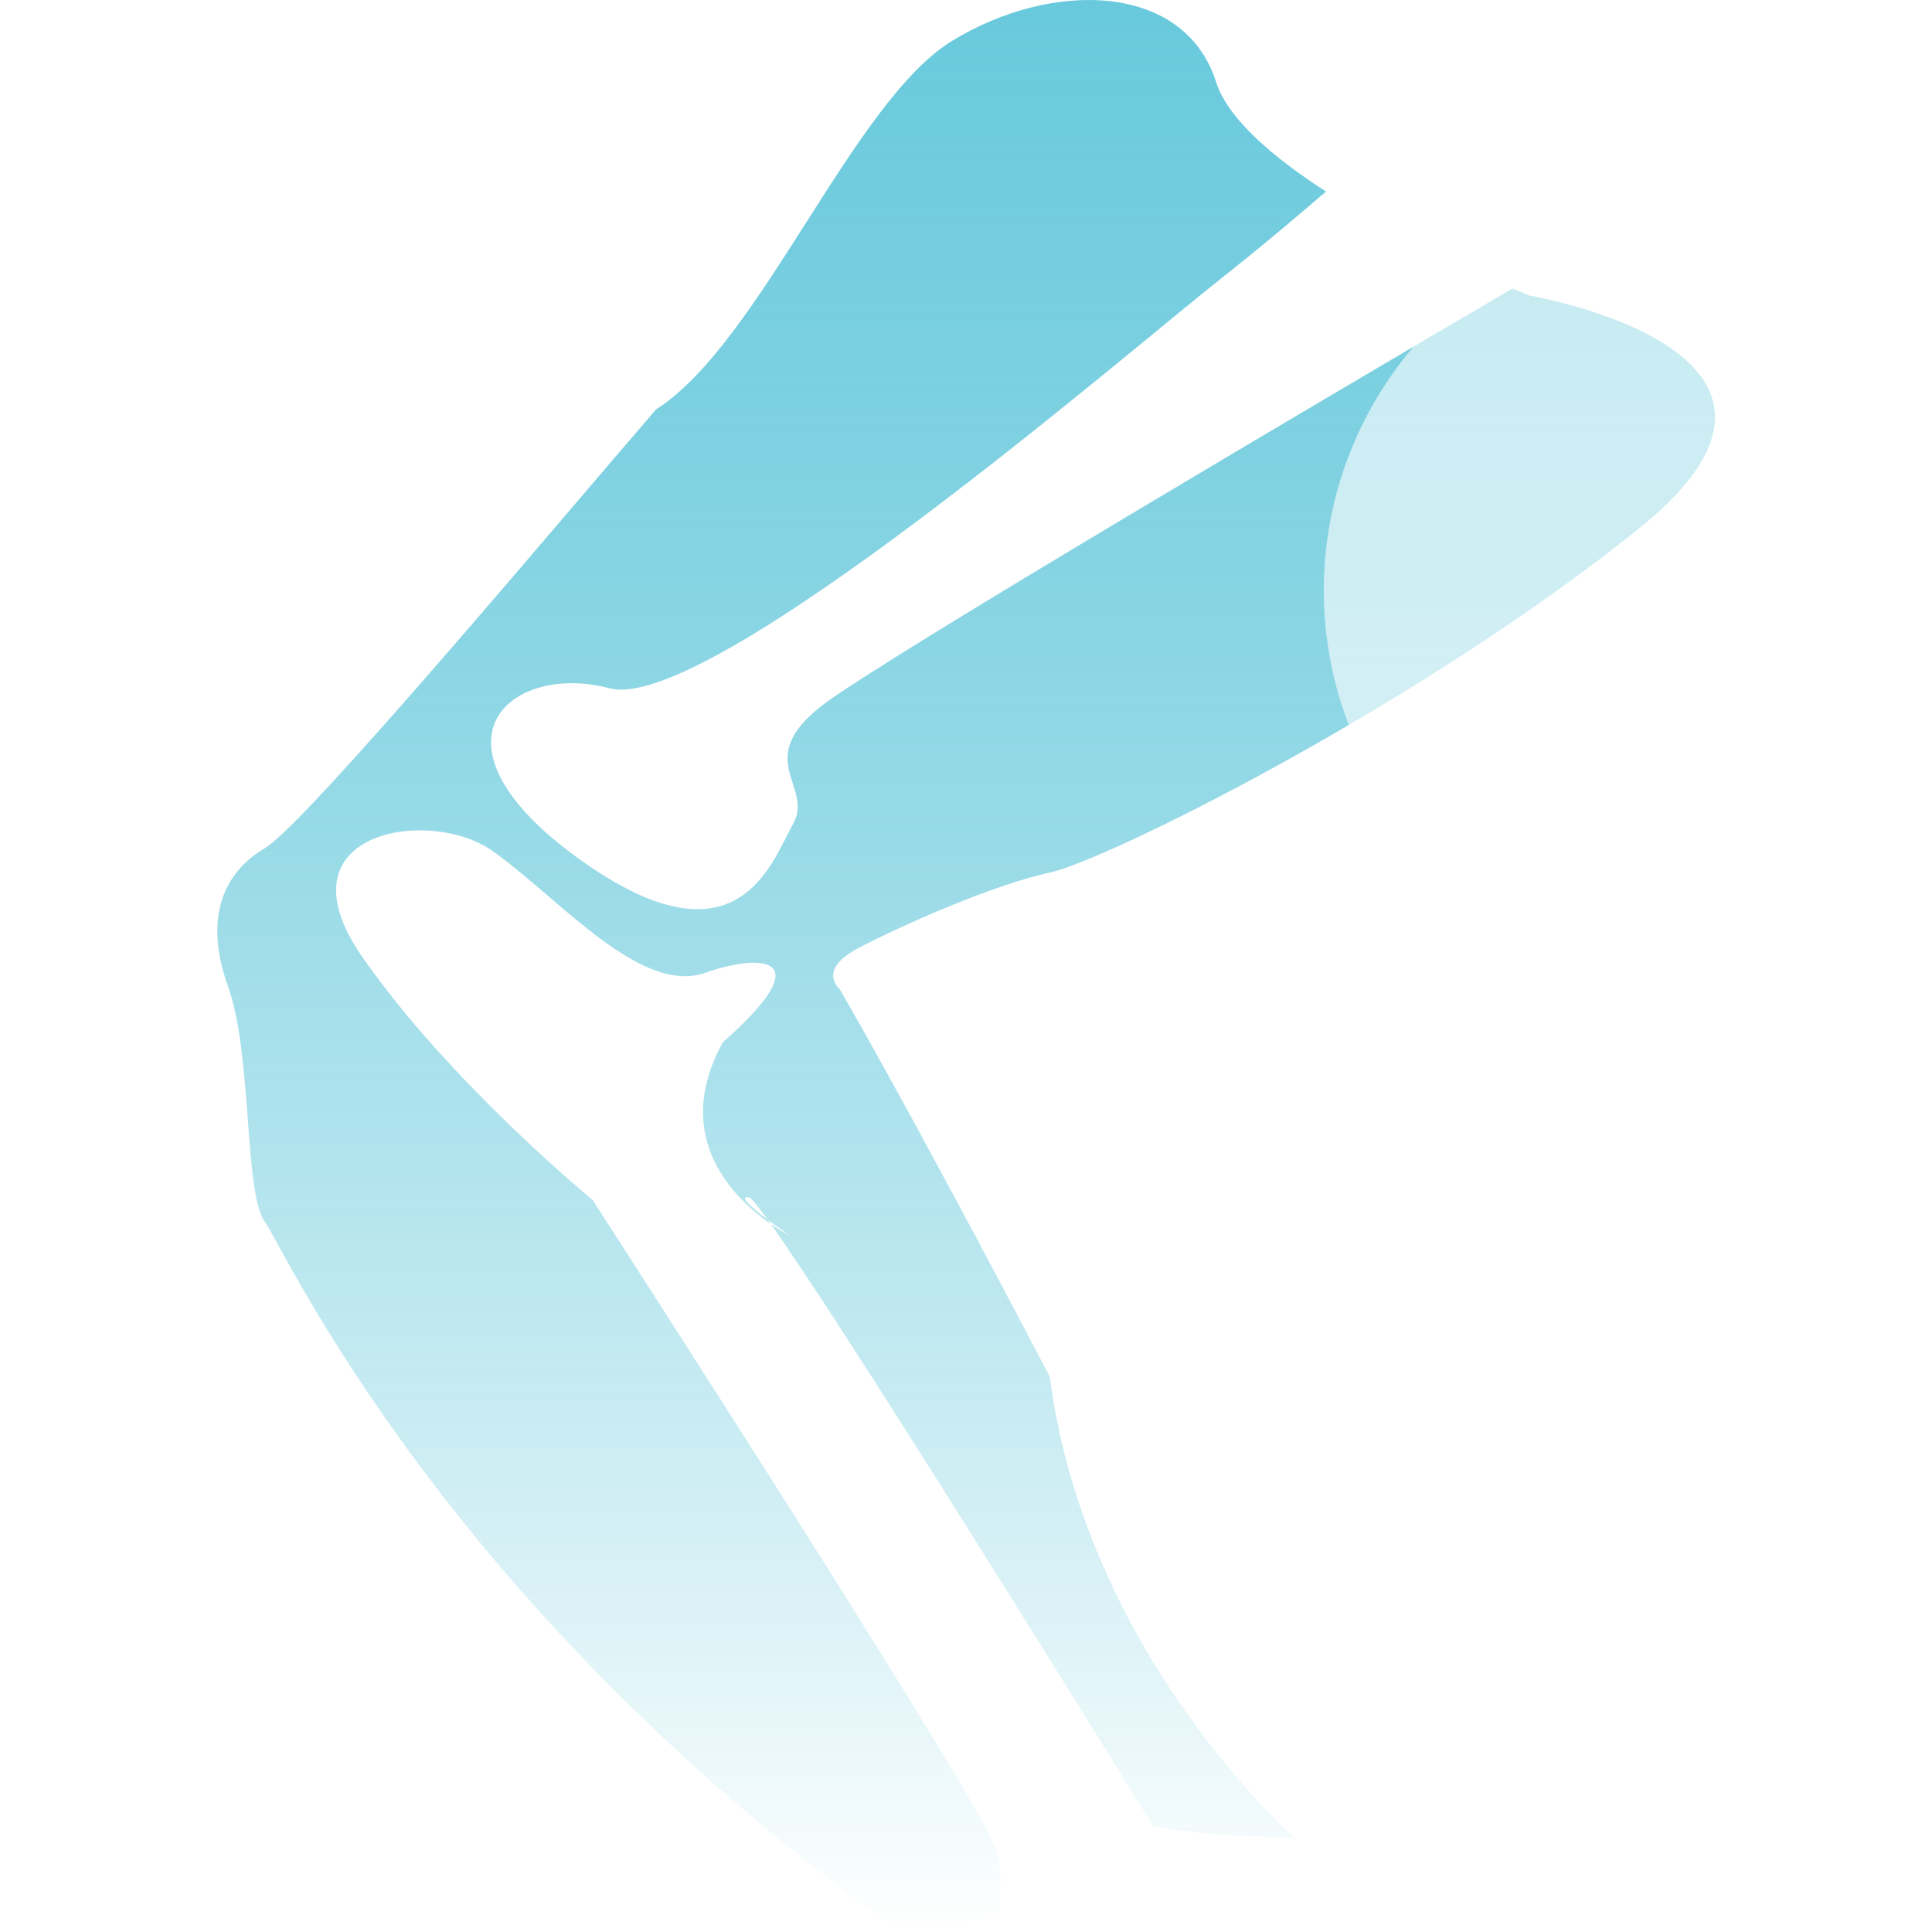 <svg width="54" height="54" viewBox="0 0 54 54" fill="none" xmlns="http://www.w3.org/2000/svg">
<g id="Frame" clip-path="url(#clip0_2708_1040)">
<path id="Vector" d="M45.818 14.765C39.666 19.717 30.95 24.038 29.343 24.388C27.737 24.737 25.207 25.866 24.011 26.488C22.815 27.11 23.464 27.64 23.464 27.64C23.464 27.64 25.207 30.591 29.343 38.482C30.352 46.272 36.179 51.357 36.179 51.357C36.179 51.357 34.054 51.365 32.237 51.05C29.574 46.741 23.511 36.978 21.545 34.213C21.856 34.427 22.079 34.536 22.079 34.536C22.079 34.536 21.769 34.325 21.457 34.09C21.176 33.7 20.992 33.476 20.935 33.468C20.622 33.42 21.041 33.776 21.457 34.09C21.485 34.129 21.515 34.17 21.545 34.213C20.568 33.538 18.724 31.819 20.205 29.131C23.042 26.628 21.151 26.678 19.713 27.19C17.901 27.837 15.569 25.049 13.757 23.778C11.992 22.539 7.673 23.232 10.134 26.759C12.595 30.286 16.56 33.535 16.56 33.535C16.56 33.535 27.395 50.296 27.839 51.696C28.065 52.408 27.908 53.063 27.938 53.534C27.171 53.693 26.258 53.849 25.173 54C12.475 44.947 7.98 34.96 7.399 34.145C6.818 33.331 7.057 29.473 6.374 27.572C5.69 25.671 6.237 24.393 7.399 23.71C8.561 23.026 15.876 14.284 18.337 11.444C21.26 9.571 23.823 2.854 26.609 1.144C29.395 -0.564 33.103 -0.499 33.992 2.296C34.319 3.324 35.588 4.402 37.062 5.354C36.15 6.139 35.103 7.019 34.129 7.785C31.668 9.72 19.824 19.973 17.038 19.237C14.252 18.501 11.672 20.736 16.149 23.981C20.627 27.226 21.567 24.088 22.165 23.032C22.763 21.976 21.003 21.244 22.986 19.712C24.611 18.455 37.639 10.783 42.274 8.063C42.568 8.189 42.742 8.26 42.742 8.26C42.742 8.26 51.971 9.813 45.818 14.765Z" fill="url(#paint0_linear_2708_1040)"/>
<g id="Ellipse 108" filter="url(#filter0_f_2708_1040)">
<circle cx="47.5" cy="16.5" r="10.5" fill="white" fill-opacity="0.6"/>
</g>
</g>
<defs>
<filter id="filter0_f_2708_1040" x="34.2" y="3.2" width="26.6" height="26.6" filterUnits="userSpaceOnUse" color-interpolation-filters="sRGB">
<feFlood flood-opacity="0" result="BackgroundImageFix"/>
<feBlend mode="normal" in="SourceGraphic" in2="BackgroundImageFix" result="shape"/>
<feGaussianBlur stdDeviation="1.4" result="effect1_foregroundBlur_2708_1040"/>
</filter>
<linearGradient id="paint0_linear_2708_1040" x1="27.004" y1="0" x2="27.004" y2="54" gradientUnits="userSpaceOnUse">
<stop stop-color="#1FAFCB" stop-opacity="0.67"/>
<stop offset="1" stop-color="white"/>
</linearGradient>
<clipPath id="clip0_2708_1040">
<rect width="54" height="54" fill="white"/>
</clipPath>
</defs>
</svg>
